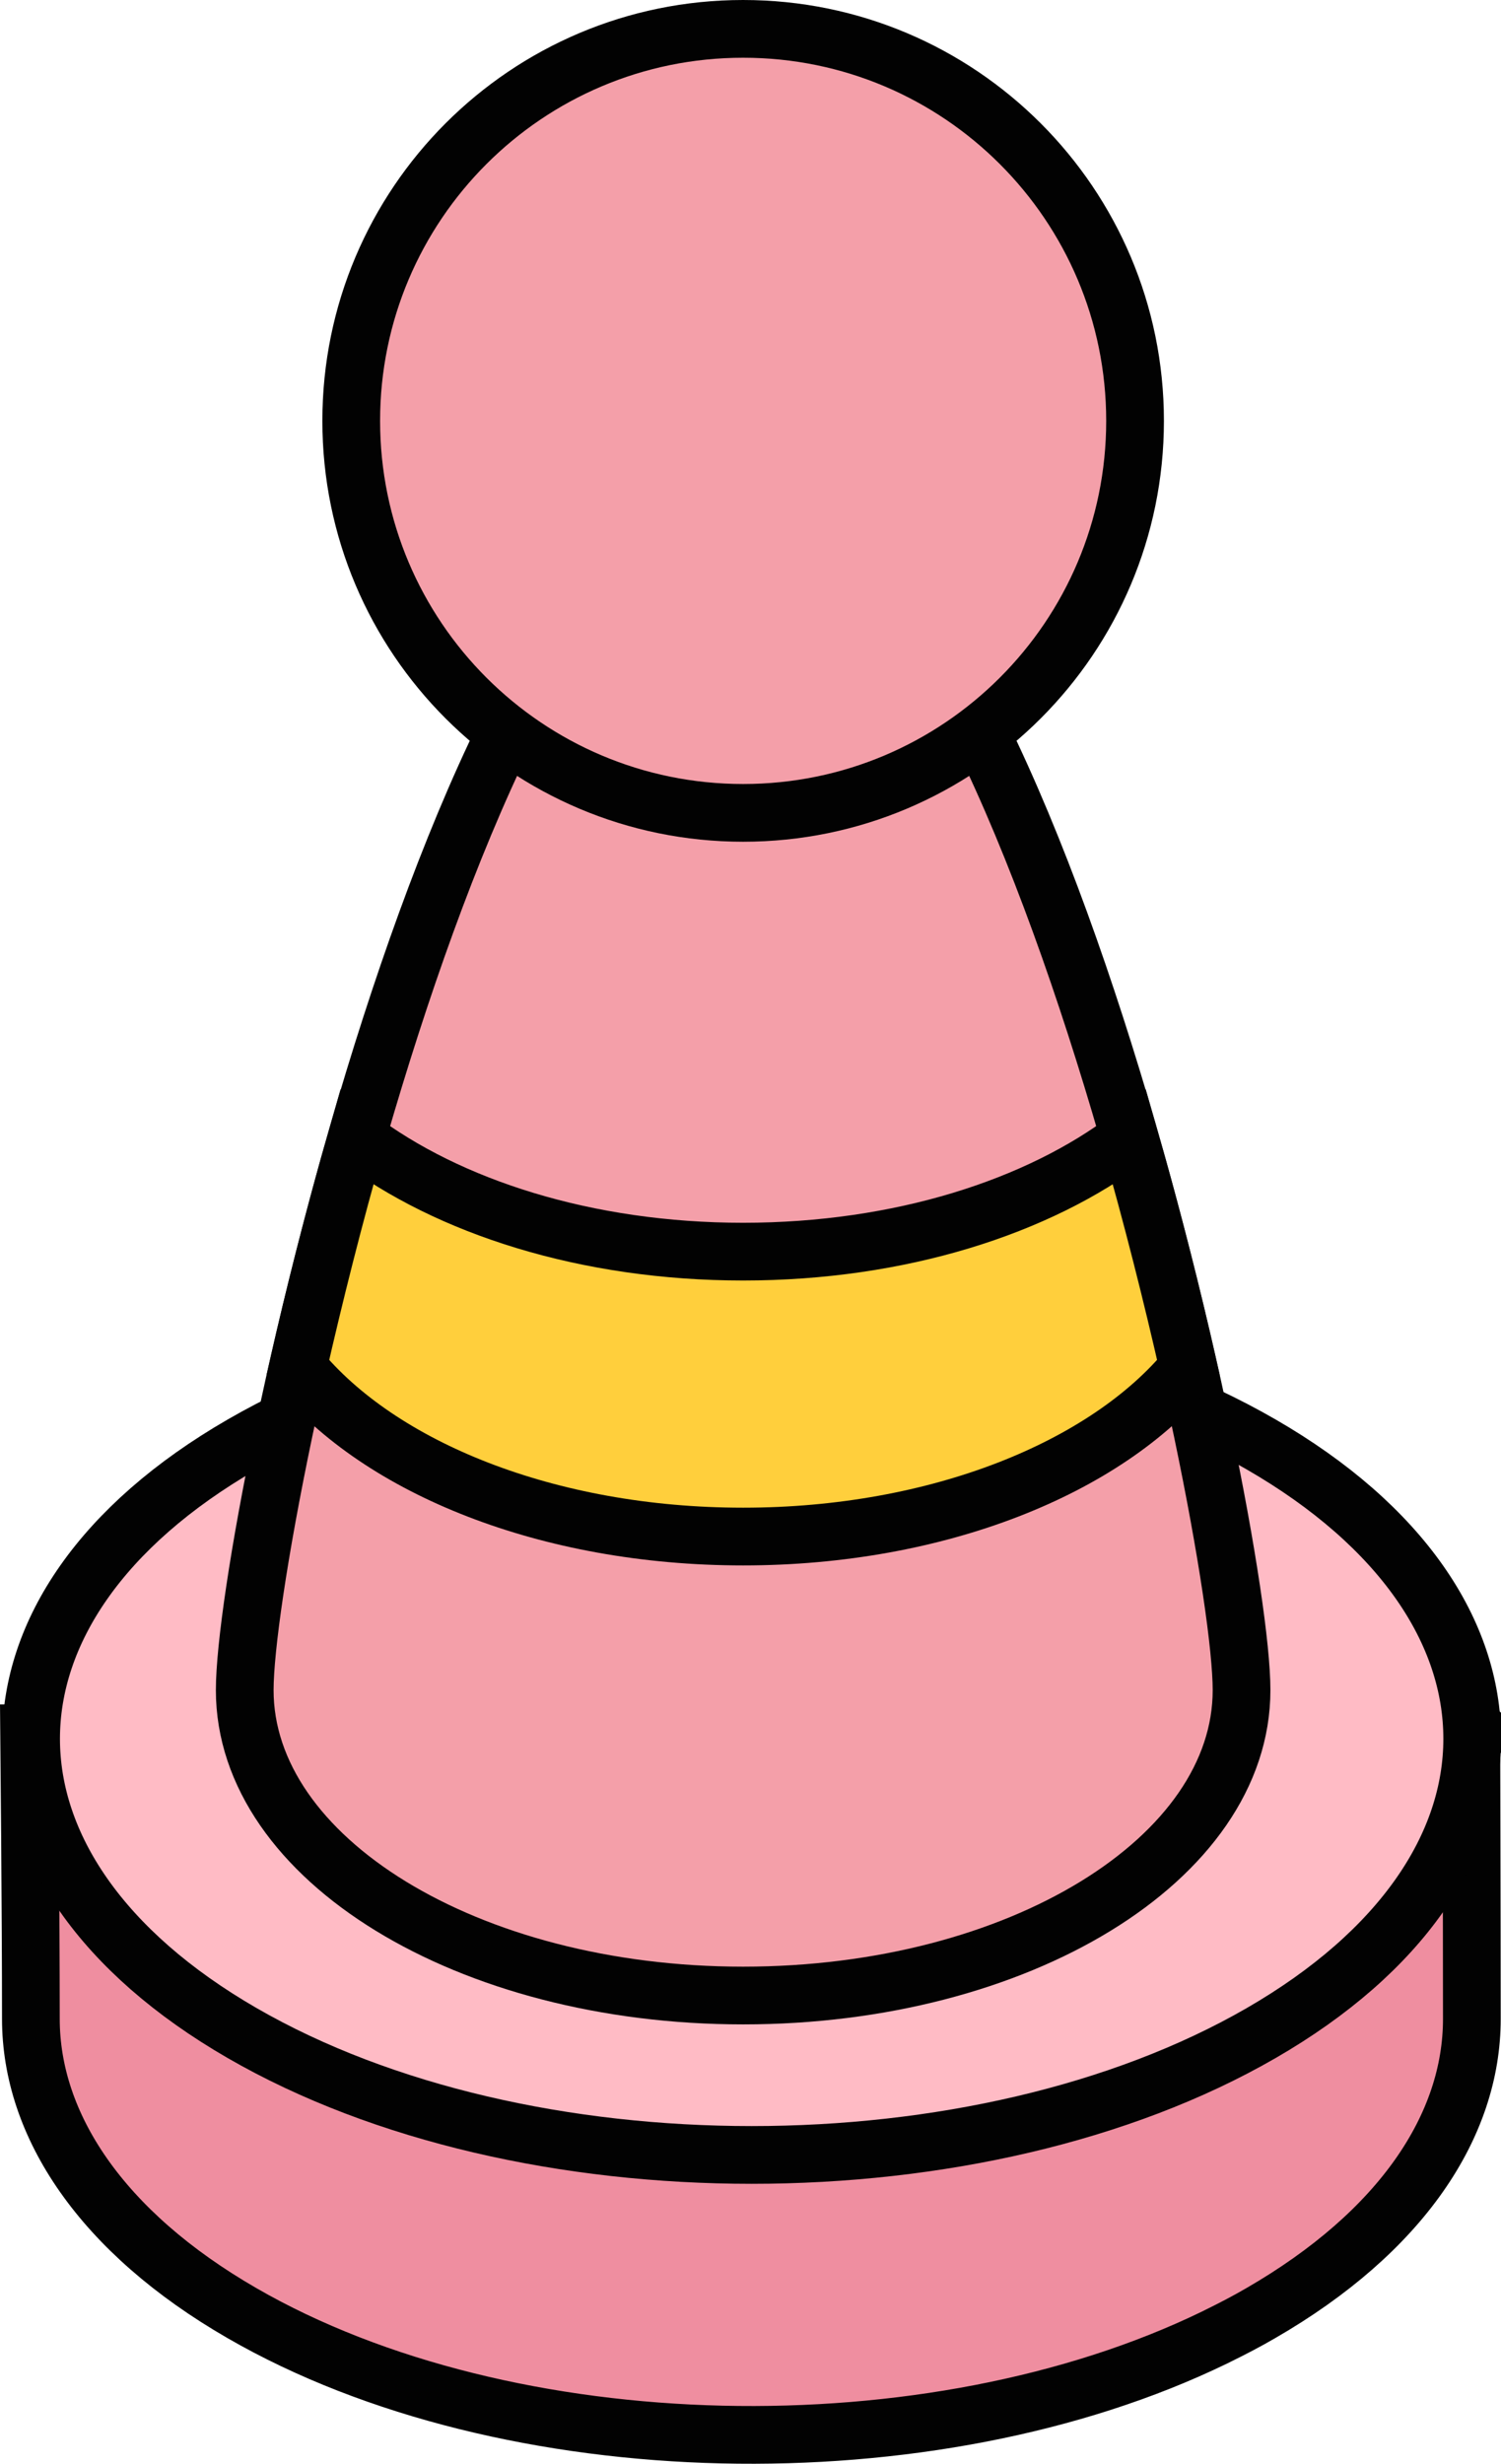 <?xml version="1.0" encoding="UTF-8"?><svg id="_圖層_1" xmlns="http://www.w3.org/2000/svg" viewBox="0 0 52.01 85.36"><defs><style>.cls-1{fill:#ffbbc5;}.cls-1,.cls-2,.cls-3,.cls-4{stroke:#020202;stroke-miterlimit:10;stroke-width:2px;}.cls-2{fill:#f49fa9;}.cls-3{fill:#ef8ea0;}.cls-4{fill:#ffcf3c;}</style></defs><path class="cls-3" d="M50.99,59.73l-14.05,.09h0s-35.93,.22-35.93,.22c0,0,.06,6.22,.06,9.9s2.44,7.38,7.31,10.19c9.23,5.33,23.89,5.61,33.7,.85,.04-.02,.08-.04,.12-.06,.51-.25,1.01-.51,1.49-.79,4.88-2.82,7.31-6.5,7.31-10.19,0-3.69-.02-10.22-.02-10.22Z"/><path class="cls-1" d="M43.7,70.43c-9.75,5.63-25.56,5.63-35.31,0-9.75-5.63-9.75-14.76,0-20.39,9.75-5.63,25.56-5.63,35.31,0,9.75,5.63,9.75,14.76,0,20.39Z"/><path class="cls-2" d="M43.02,58.55c0,5.85-7.73,10.58-17.27,10.58s-17.27-4.74-17.27-10.58S16.22,16.9,25.75,16.9s17.27,35.8,17.27,41.65Z"/><path class="cls-4" d="M25.75,53.23c6.76,0,12.59-2.39,15.43-5.85-.57-2.51-1.25-5.22-2.04-7.97-3.16,2.4-7.96,3.95-13.39,3.95s-10.22-1.55-13.39-3.95c-.79,2.75-1.47,5.47-2.04,7.97,2.84,3.47,8.67,5.85,15.43,5.85Z"/><path class="cls-2" d="M39.33,14.58c0,7.5-6.08,13.58-13.58,13.58s-13.58-6.08-13.58-13.58S18.25,1,25.75,1s13.58,6.08,13.58,13.58Z"/></svg>